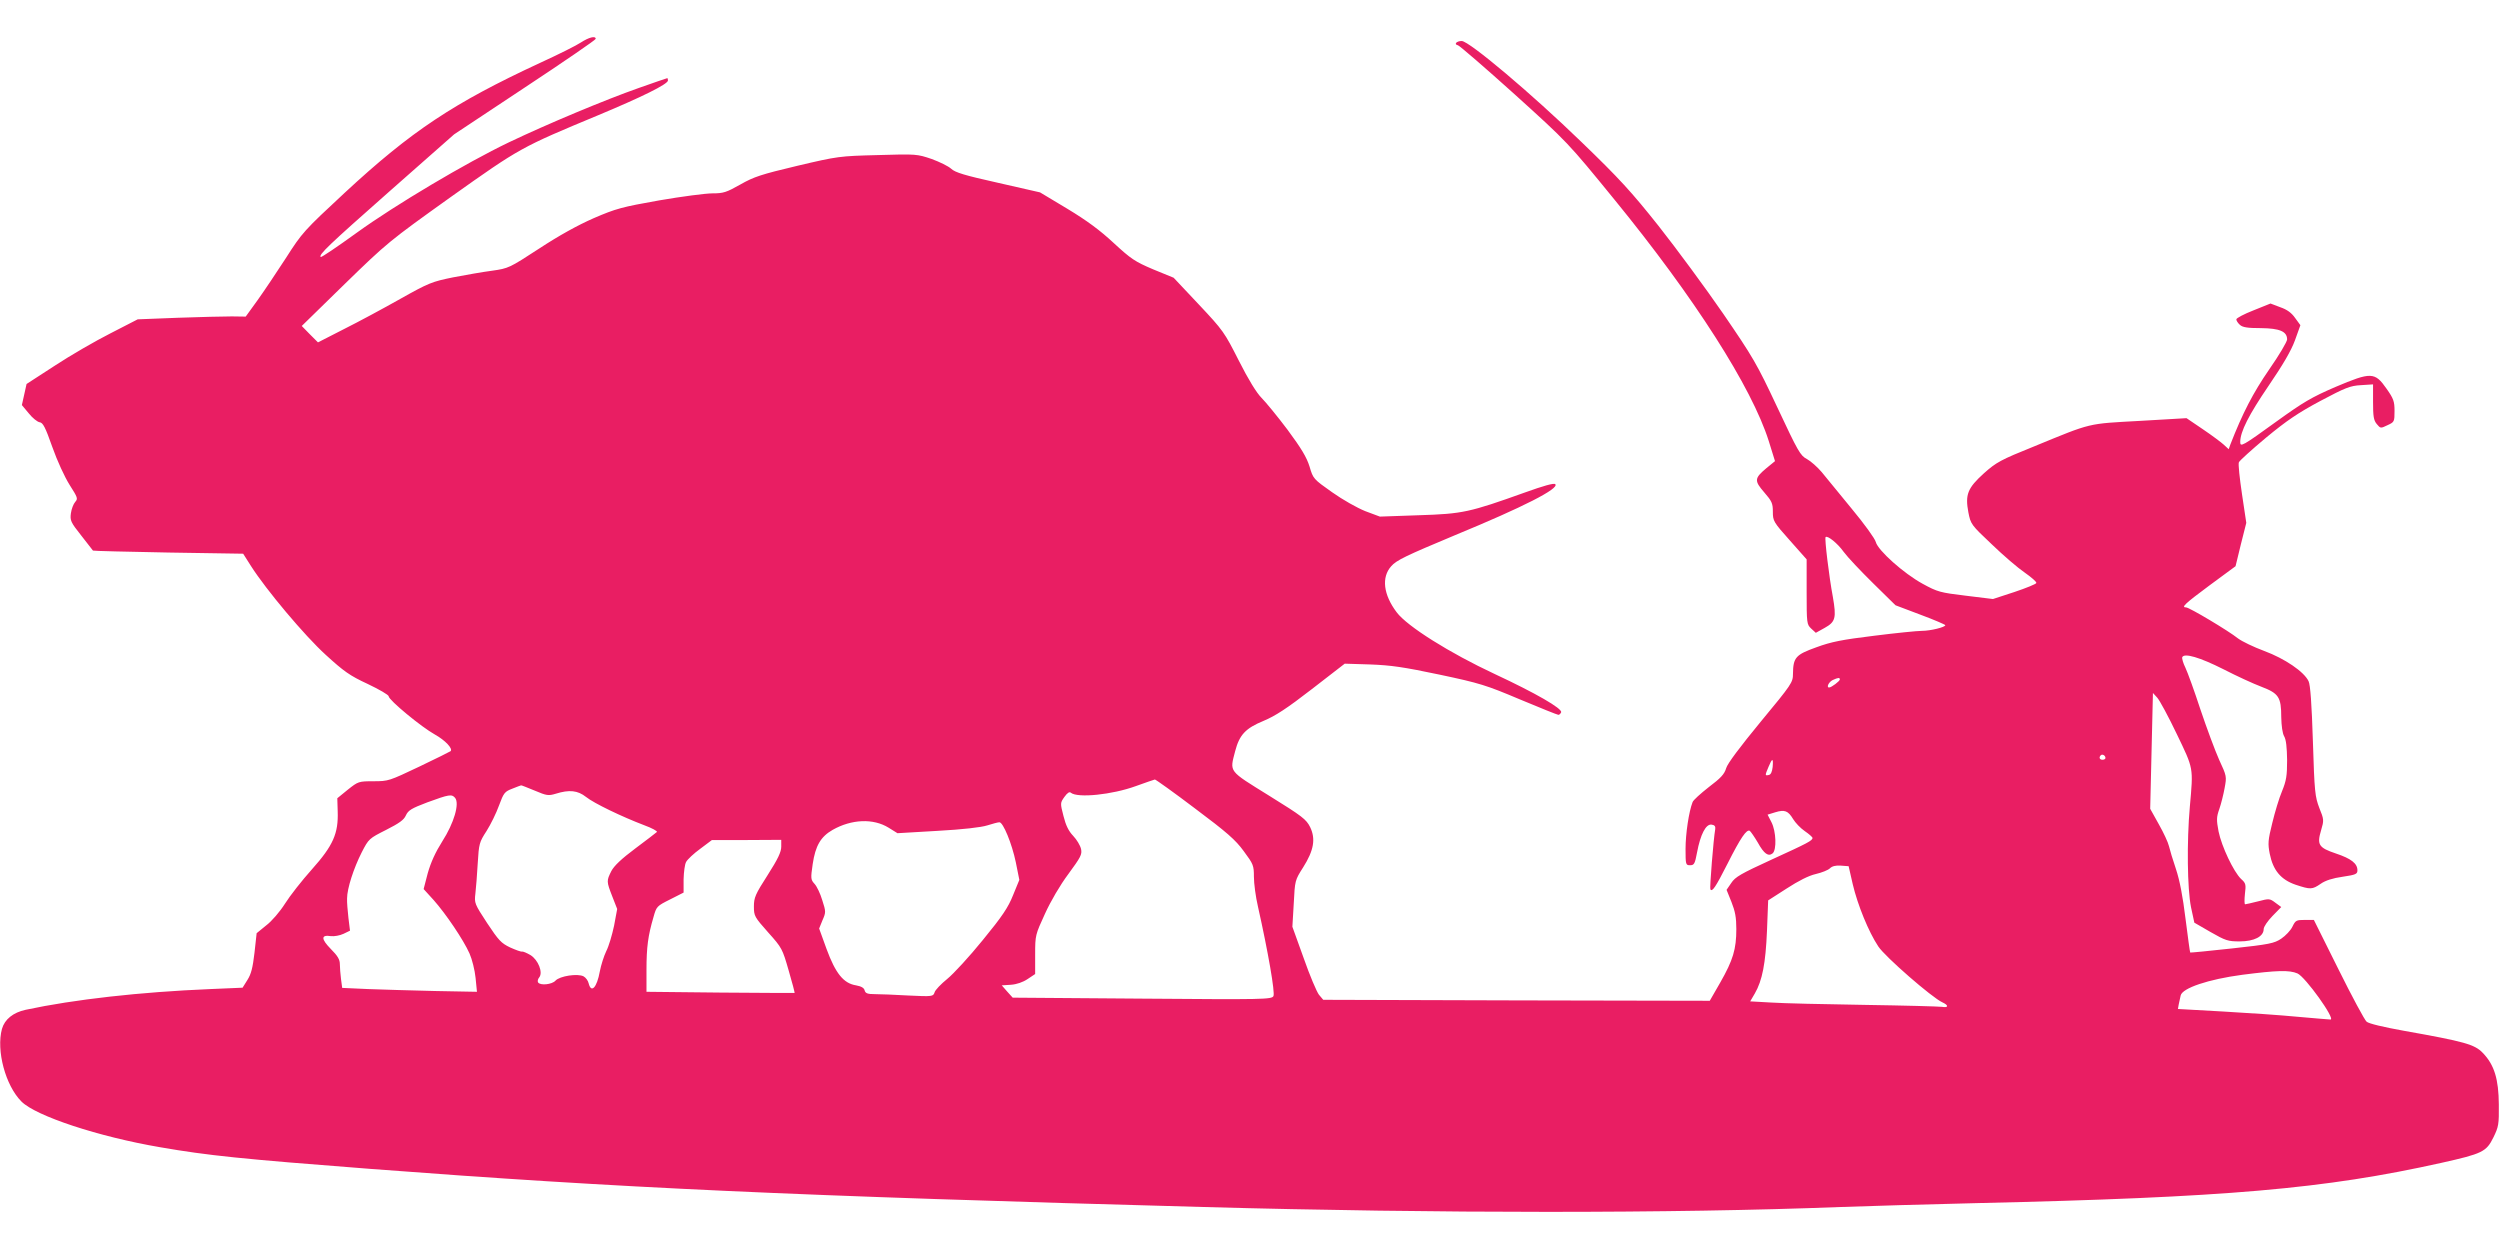 <?xml version="1.0" standalone="no"?>
<!DOCTYPE svg PUBLIC "-//W3C//DTD SVG 20010904//EN"
 "http://www.w3.org/TR/2001/REC-SVG-20010904/DTD/svg10.dtd">
<svg version="1.0" xmlns="http://www.w3.org/2000/svg"
 width="1280pt" height="640pt" viewBox="0 0 1280 640"
 preserveAspectRatio="xMidYMid meet">
<g transform="translate(0,640) scale(0.1,-0.1)"
fill="#e91e63" stroke="none">
<path d="M2975 6183 c-22 -15 -116 -62 -210 -105 -442 -205 -659 -349 -999
-664 -210 -195 -219 -205 -302 -335 -48 -74 -113 -171 -146 -217 l-60 -83 -71
1 c-40 0 -164 -3 -277 -7 l-205 -8 -140 -72 c-77 -39 -205 -113 -284 -165
l-145 -94 -12 -54 -12 -54 35 -42 c19 -24 44 -44 56 -46 17 -2 29 -25 65 -127
25 -71 63 -153 88 -193 42 -66 44 -71 29 -88 -9 -10 -19 -36 -22 -58 -5 -37
-1 -46 53 -114 31 -40 59 -75 60 -77 2 -2 176 -6 386 -10 l383 -6 40 -63 c77
-121 274 -356 383 -455 92 -84 122 -106 215 -149 59 -28 107 -56 107 -63 0
-19 168 -158 237 -196 52 -29 93 -72 80 -85 -2 -2 -74 -38 -160 -79 -154 -73
-158 -75 -234 -75 -77 0 -79 -1 -132 -43 l-54 -44 2 -67 c4 -113 -23 -175
-132 -297 -51 -57 -113 -136 -138 -176 -26 -41 -68 -90 -96 -111 l-49 -40 -11
-100 c-9 -77 -17 -109 -36 -139 l-25 -40 -164 -7 c-361 -15 -698 -53 -946
-106 -65 -14 -108 -49 -122 -98 -30 -111 18 -290 100 -372 74 -74 394 -180
711 -234 242 -42 415 -60 1079 -111 1270 -97 2161 -138 4265 -195 1198 -33
2402 -33 3255 0 135 5 450 14 700 20 1280 29 1782 73 2379 206 211 47 231 57
267 130 27 55 29 67 28 169 -1 130 -23 203 -82 264 -42 44 -93 58 -402 113
-106 19 -182 37 -193 47 -10 8 -75 129 -144 268 l-126 253 -46 0 c-44 0 -48
-2 -64 -35 -9 -19 -35 -46 -57 -61 -36 -24 -60 -29 -252 -50 -117 -13 -213
-22 -214 -21 -2 2 -12 79 -24 172 -14 115 -30 198 -49 255 -16 47 -32 100 -36
118 -4 18 -27 68 -52 112 l-44 79 7 296 7 297 22 -24 c12 -13 57 -96 100 -186
87 -181 85 -169 67 -372 -16 -179 -13 -421 6 -515 l17 -79 83 -48 c77 -44 89
-48 149 -48 74 0 123 25 123 63 0 12 20 41 45 67 l45 46 -30 22 c-29 22 -32
22 -89 7 -32 -8 -62 -15 -66 -15 -4 0 -4 24 -1 53 6 48 5 55 -20 77 -38 37
-99 165 -115 243 -11 59 -11 73 4 115 9 26 21 74 27 107 11 59 11 61 -28 145
-21 47 -64 163 -96 258 -31 95 -66 191 -77 214 -11 22 -18 46 -16 53 10 23 89
0 212 -62 66 -34 153 -74 193 -89 89 -34 102 -53 102 -156 1 -44 6 -83 15 -98
10 -17 14 -57 15 -121 0 -81 -4 -106 -26 -160 -15 -35 -37 -109 -50 -163 -22
-88 -23 -106 -13 -157 17 -85 57 -133 133 -159 76 -25 84 -25 128 5 24 17 62
29 112 36 68 10 76 14 76 33 0 35 -32 60 -110 86 -89 30 -98 45 -76 119 15 51
15 55 -9 114 -22 58 -25 81 -33 342 -6 189 -13 289 -22 307 -23 49 -122 116
-227 155 -54 20 -114 49 -134 64 -50 40 -250 159 -266 159 -27 0 -8 18 120
113 l133 98 27 111 28 111 -22 147 c-12 81 -20 154 -16 163 3 8 66 65 139 126
105 87 164 127 278 188 128 68 153 78 208 81 l62 4 0 -90 c0 -73 3 -94 19
-113 19 -23 20 -23 55 -6 35 16 36 18 36 73 0 49 -5 63 -41 114 -60 86 -79 86
-261 9 -123 -53 -165 -78 -301 -176 -178 -129 -187 -133 -187 -106 0 53 44
139 144 286 75 110 116 180 136 234 l28 78 -27 37 c-18 26 -41 43 -76 55 l-50
19 -87 -35 c-49 -19 -88 -40 -88 -46 0 -7 8 -19 18 -28 14 -13 39 -17 108 -17
96 -1 134 -17 134 -58 0 -11 -41 -81 -92 -154 -82 -119 -136 -223 -199 -385
l-8 -23 -25 23 c-13 12 -61 48 -107 79 l-84 57 -240 -14 c-270 -15 -242 -8
-539 -130 -174 -70 -195 -82 -258 -138 -84 -76 -97 -109 -80 -200 12 -61 14
-64 120 -164 59 -57 135 -122 169 -145 34 -24 61 -47 59 -53 -1 -5 -52 -26
-112 -46 l-110 -36 -139 17 c-132 16 -144 19 -221 61 -97 53 -229 171 -240
214 -4 17 -59 93 -123 170 -63 77 -133 162 -154 188 -22 26 -56 56 -76 67 -33
17 -45 38 -150 262 -107 228 -125 258 -279 483 -91 132 -240 334 -330 448
-139 175 -201 243 -396 431 -255 247 -574 516 -612 516 -27 0 -42 -17 -19 -22
8 -2 138 -114 289 -250 273 -247 273 -247 512 -540 410 -502 703 -961 790
-1236 l32 -103 -44 -36 c-62 -52 -63 -64 -11 -124 39 -45 44 -56 44 -99 0 -47
3 -53 87 -147 l86 -97 0 -166 c0 -162 1 -167 23 -188 l24 -22 45 25 c56 31 61
51 42 160 -19 101 -43 299 -37 305 9 10 61 -31 93 -76 19 -26 87 -98 150 -160
l115 -113 127 -48 c70 -26 128 -51 128 -54 0 -10 -76 -29 -120 -29 -23 0 -133
-11 -244 -25 -164 -20 -220 -31 -296 -59 -106 -38 -119 -52 -120 -136 0 -44
-6 -53 -165 -245 -107 -130 -170 -214 -177 -238 -9 -31 -28 -51 -89 -97 -42
-33 -80 -67 -83 -77 -19 -48 -36 -163 -36 -239 0 -81 1 -84 23 -84 21 0 25 7
36 66 17 91 45 146 74 142 16 -2 21 -9 19 -23 -9 -50 -29 -301 -25 -308 9 -16
26 9 88 131 67 133 98 178 114 168 5 -4 24 -31 41 -60 32 -58 54 -73 76 -55
21 18 18 112 -6 159 l-20 39 39 12 c49 15 66 8 92 -35 11 -18 37 -46 59 -61
22 -15 40 -31 40 -35 0 -14 -23 -26 -209 -111 -157 -72 -187 -89 -207 -120
l-24 -35 25 -62 c19 -48 25 -79 25 -139 0 -103 -17 -159 -82 -273 l-54 -94
-989 2 -990 3 -22 26 c-11 14 -47 98 -78 187 l-58 161 7 119 c6 118 6 119 48
185 55 87 65 146 36 206 -20 40 -39 55 -210 161 -211 131 -202 119 -174 228
22 84 53 117 145 155 60 25 119 63 248 163 l168 130 130 -4 c107 -4 170 -13
355 -52 208 -44 239 -54 412 -127 103 -43 192 -79 197 -79 5 0 11 6 14 13 7
19 -130 98 -340 196 -231 108 -448 244 -502 316 -68 90 -79 179 -28 236 27 31
76 54 327 159 352 145 535 239 513 261 -7 7 -62 -9 -154 -42 -285 -102 -319
-110 -544 -117 l-200 -7 -75 28 c-42 17 -115 58 -170 97 -95 67 -97 69 -115
131 -15 48 -42 93 -113 189 -52 69 -112 142 -133 163 -25 25 -67 93 -116 190
-74 146 -80 155 -205 288 l-129 137 -105 43 c-94 40 -113 53 -202 135 -70 65
-136 114 -237 175 l-140 84 -215 49 c-171 38 -220 53 -240 72 -14 13 -59 35
-100 50 -74 25 -78 26 -275 20 -197 -5 -205 -6 -413 -55 -185 -44 -222 -56
-292 -96 -71 -40 -86 -45 -142 -45 -35 0 -157 -16 -273 -36 -192 -34 -221 -42
-335 -91 -82 -36 -178 -89 -280 -156 -152 -99 -156 -101 -240 -113 -47 -6
-137 -22 -200 -34 -108 -22 -124 -28 -270 -110 -85 -48 -215 -118 -289 -155
l-133 -68 -42 42 -41 42 220 215 c217 211 225 218 544 446 355 252 357 253
756 419 218 91 355 158 355 177 0 6 -2 12 -3 12 -2 0 -69 -23 -148 -51 -168
-59 -465 -183 -664 -278 -219 -105 -581 -320 -779 -463 -98 -71 -181 -127
-184 -124 -11 12 36 57 353 337 l330 291 362 240 c200 132 363 244 363 249 0
17 -35 8 -75 -18z m6445 -3262 c0 -8 -43 -41 -55 -41 -15 0 -2 28 18 38 28 13
37 14 37 3z m1360 -402 c0 -5 -7 -9 -15 -9 -15 0 -20 12 -9 23 8 8 24 -1 24
-14z m-1704 -46 c-3 -25 -9 -39 -20 -41 -20 -4 -20 -3 -1 42 19 46 25 46 21
-1z m-2958 -212 c163 -122 208 -161 250 -219 49 -66 52 -73 52 -131 0 -34 9
-103 21 -154 52 -232 88 -440 79 -457 -9 -17 -47 -18 -672 -13 l-663 5 -28 31
-28 32 47 3 c29 2 61 13 85 29 l39 26 0 100 c0 99 1 101 50 208 29 64 78 148
120 204 63 86 71 100 65 128 -4 18 -22 48 -40 67 -24 25 -38 54 -50 102 -17
66 -17 67 5 98 15 21 26 28 33 21 35 -28 211 -10 332 34 50 18 93 33 98 34 4
0 97 -66 205 -148z m-3380 91 c61 -26 70 -27 107 -16 70 22 113 17 155 -16 41
-33 185 -102 298 -145 41 -15 70 -31 65 -35 -4 -4 -54 -42 -110 -84 -71 -53
-109 -89 -123 -116 -25 -50 -25 -53 5 -130 l25 -64 -16 -86 c-10 -47 -27 -105
-40 -130 -12 -25 -27 -72 -33 -104 -15 -83 -44 -113 -57 -61 -3 14 -15 30 -26
36 -30 16 -122 2 -144 -22 -18 -20 -78 -26 -89 -9 -4 6 -1 18 6 26 20 25 -5
89 -45 114 -19 11 -38 19 -43 18 -5 -2 -32 8 -61 21 -46 22 -59 36 -118 125
-64 98 -66 102 -60 151 3 28 9 97 12 155 6 100 8 108 45 165 21 33 50 92 64
131 24 65 29 71 68 86 23 9 43 17 45 17 2 1 33 -12 70 -27z m-408 -37 c24 -29
-6 -130 -65 -222 -36 -57 -59 -108 -75 -164 l-21 -81 51 -56 c63 -71 153 -204
184 -274 13 -29 27 -85 31 -125 l7 -71 -214 4 c-117 3 -272 7 -344 10 l-132 6
-6 45 c-3 25 -6 60 -6 77 0 23 -11 42 -46 77 -51 52 -51 74 0 66 17 -2 46 3
65 12 l33 16 -8 65 c-4 36 -8 81 -7 100 0 51 34 155 75 236 36 70 38 71 125
115 67 34 91 51 101 74 12 26 28 36 110 67 112 41 125 43 142 23z m2220 -153
l45 -28 205 12 c129 7 224 18 255 28 28 9 55 16 62 16 19 0 64 -109 84 -205
l18 -90 -32 -78 c-25 -63 -55 -108 -155 -230 -68 -84 -150 -173 -182 -199 -32
-26 -62 -57 -65 -69 -7 -21 -10 -22 -134 -16 -69 4 -147 7 -172 7 -37 0 -48 4
-52 19 -3 13 -17 21 -44 26 -64 10 -105 61 -151 186 l-38 105 17 42 c18 41 18
44 -1 103 -10 34 -28 71 -39 83 -20 22 -21 27 -10 102 14 94 41 140 102 175
97 55 208 60 287 11z m-550 -97 c0 -27 -17 -63 -70 -146 -63 -98 -70 -115 -70
-160 0 -49 3 -54 73 -133 71 -79 73 -84 105 -195 18 -62 32 -114 30 -115 -2 0
-173 0 -380 2 l-378 4 0 112 c0 117 8 176 36 271 15 54 17 56 85 90 l69 35 0
68 c1 37 6 77 13 89 7 13 39 43 72 67 l60 45 178 0 177 1 0 -35z m5486 -192
c25 -106 81 -244 131 -319 35 -53 275 -262 328 -286 33 -15 32 -29 -2 -23 -16
2 -194 7 -398 10 -203 3 -418 8 -477 12 l-107 6 24 41 c38 66 55 153 62 321
l6 155 95 61 c60 39 113 66 149 74 30 7 63 20 72 29 11 11 29 16 56 14 l40 -3
21 -92z m2277 -457 c40 -17 197 -236 169 -236 -9 0 -84 7 -167 14 -82 8 -255
20 -382 27 l-232 13 4 23 c3 13 7 33 10 46 8 38 142 83 315 106 179 23 241 25
283 7z"/>
</g>
</svg>
